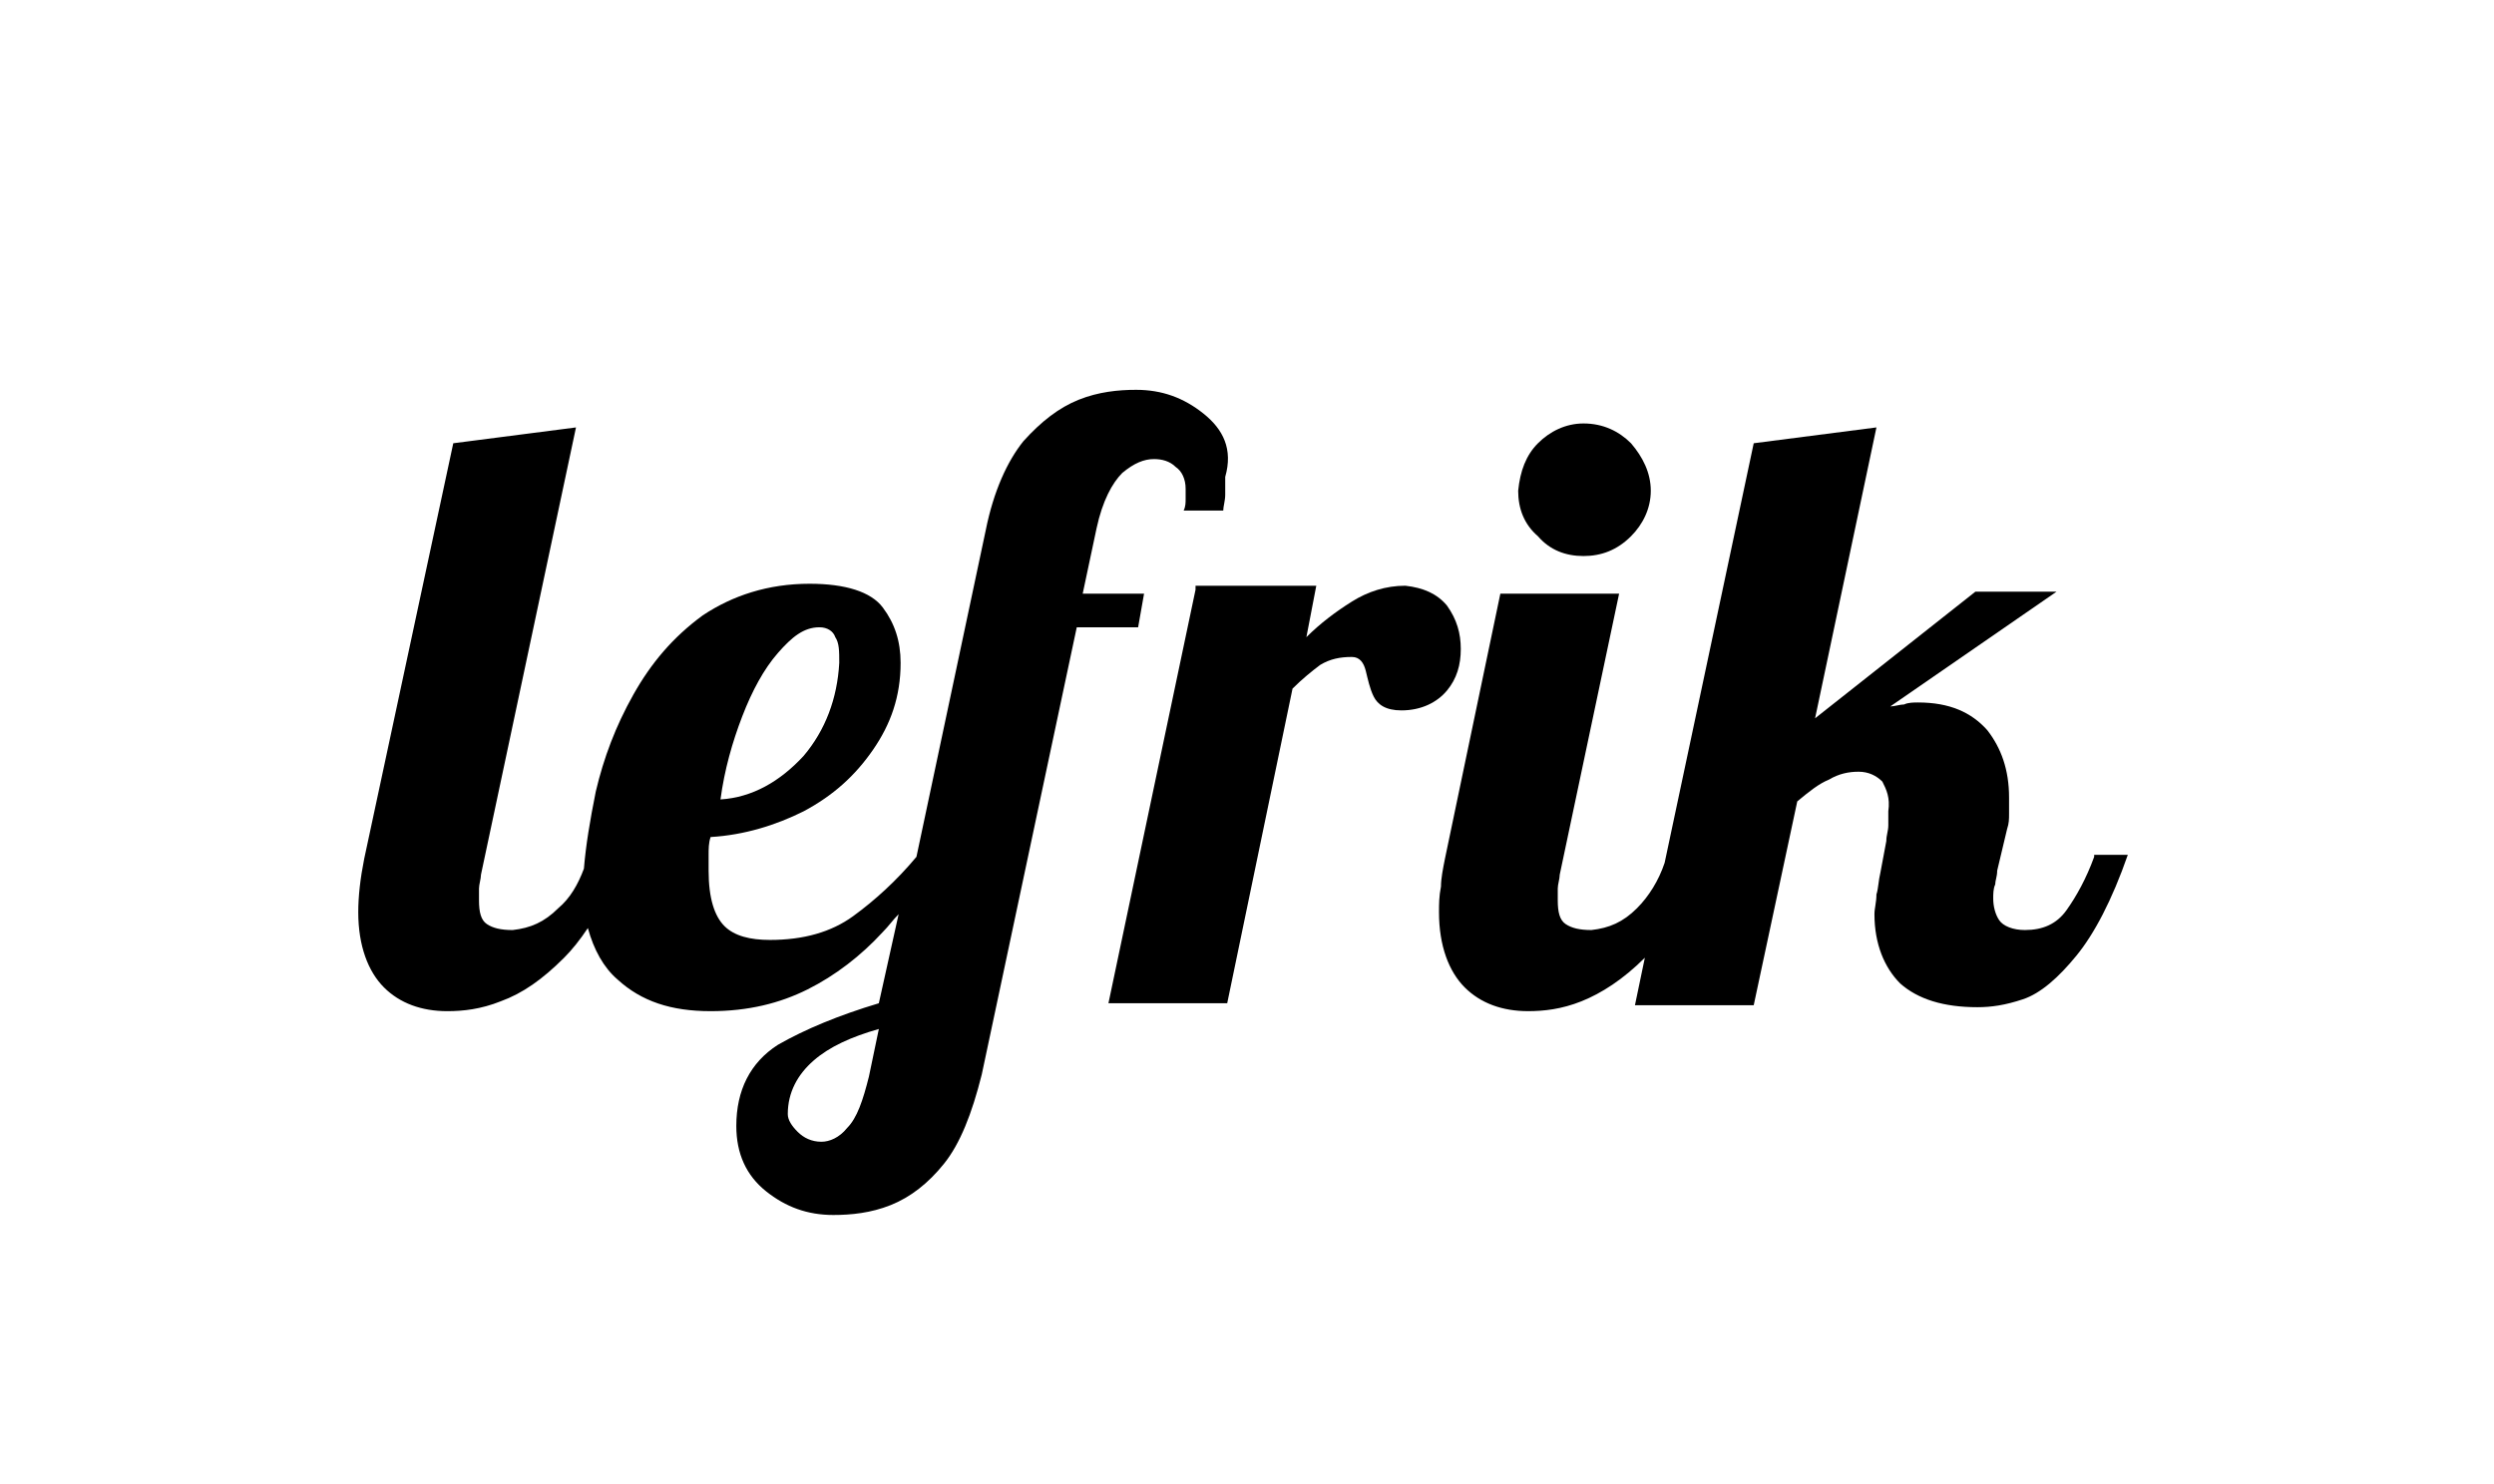<?xml version="1.0" encoding="utf-8"?>
<!-- Generator: Adobe Illustrator 28.2.0, SVG Export Plug-In . SVG Version: 6.00 Build 0)  -->
<svg version="1.1" id="Lefrik_Logo_Single" xmlns="http://www.w3.org/2000/svg" xmlns:xlink="http://www.w3.org/1999/xlink" x="0px"
	 y="0px" viewBox="0 0 126 75" style="enable-background:new 0 0 126 75;" xml:space="preserve">
<style type="text/css">
	.st0{fill-rule:evenodd;clip-rule:evenodd;}
</style>
<g>
	<path class="st0" d="M60.8,20.9c-1-0.8-2.1-1.2-3.4-1.2c-0.9,0-1.9,0.1-2.9,0.5c-1,0.4-1.9,1.1-2.8,2.1c-0.8,1-1.5,2.5-1.9,4.5
		l-3.5,16.5h0c-1,1.2-2.1,2.2-3.2,3c-1.1,0.8-2.5,1.2-4.2,1.2c-1,0-1.8-0.2-2.3-0.7c-0.5-0.5-0.8-1.4-0.8-2.8c0-0.3,0-0.5,0-0.8
		c0-0.3,0-0.6,0.1-0.9c1.7-0.1,3.3-0.6,4.7-1.3c1.5-0.8,2.6-1.8,3.5-3.1s1.4-2.7,1.4-4.4c0-1.1-0.3-2-0.9-2.8s-1.9-1.2-3.7-1.2
		c-2.1,0-3.9,0.6-5.4,1.6c-1.5,1.1-2.6,2.4-3.5,4c-0.9,1.6-1.5,3.2-1.9,4.9c-0.3,1.5-0.5,2.7-0.6,3.9c-0.3,0.8-0.7,1.5-1.3,2
		c-0.7,0.7-1.4,1-2.3,1.1c-0.6,0-1-0.1-1.3-0.3c-0.3-0.2-0.4-0.6-0.4-1.2c0-0.2,0-0.4,0-0.6c0-0.2,0.1-0.5,0.1-0.7l4.8-22.6
		l-6.2,0.8l-4.5,21c-0.2,1-0.3,1.9-0.3,2.7c0,1.7,0.5,3,1.3,3.8c0.8,0.8,1.9,1.2,3.2,1.2c0.8,0,1.7-0.1,2.7-0.5
		c1.1-0.4,2.1-1.1,3.2-2.2c0.4-0.4,0.8-0.9,1.2-1.5c0.3,1.1,0.8,2,1.5,2.6c1.2,1.1,2.7,1.6,4.7,1.6c1.9,0,3.5-0.4,4.9-1.1
		c1.4-0.7,2.7-1.7,3.8-2.9c0.3-0.3,0.5-0.6,0.8-0.9l-1,4.5c-2,0.6-3.7,1.3-5.1,2.1c-1.4,0.9-2.1,2.3-2.1,4.1c0,1.4,0.5,2.5,1.5,3.3
		c1,0.8,2.1,1.2,3.4,1.2c0.9,0,1.9-0.1,2.9-0.5c1-0.4,1.9-1.1,2.7-2.1c0.8-1,1.4-2.5,1.9-4.5l4.8-22.6h3.1l0.3-1.7h-3.1l0.7-3.3
		c0.3-1.4,0.8-2.3,1.3-2.8c0.6-0.5,1.1-0.7,1.6-0.7c0.4,0,0.8,0.1,1.1,0.4c0.3,0.2,0.5,0.6,0.5,1.1c0,0.2,0,0.4,0,0.5
		c0,0.2,0,0.4-0.1,0.6h2c0-0.2,0.1-0.5,0.1-0.8c0-0.3,0-0.6,0-0.9C62.3,22.7,61.8,21.7,60.8,20.9z M37.5,36.2
		c0.5-1.3,1.1-2.4,1.8-3.2c0.7-0.8,1.3-1.3,2.1-1.3c0.4,0,0.7,0.2,0.8,0.5c0.2,0.3,0.2,0.7,0.2,1.3c-0.1,1.8-0.7,3.4-1.8,4.7
		c-1.2,1.3-2.6,2.1-4.2,2.2C36.6,38.9,37,37.5,37.5,36.2z M43.9,54.4c-0.3,1.2-0.6,2.1-1.1,2.6c-0.4,0.5-0.9,0.7-1.3,0.7
		c-0.5,0-0.9-0.2-1.2-0.5c-0.3-0.3-0.5-0.6-0.5-0.9c0-1.1,0.5-2,1.3-2.7c0.8-0.7,1.9-1.2,3.3-1.6L43.9,54.4z"/>
	<path class="st0" d="M60.4,29.8l-4.4,20.9h6l3.3-15.9c0.5-0.5,1-0.9,1.4-1.2c0.5-0.3,1-0.4,1.6-0.4c0.4,0,0.6,0.3,0.7,0.7
		c0.1,0.4,0.2,0.9,0.4,1.3c0.2,0.4,0.6,0.7,1.4,0.7c1,0,1.8-0.4,2.3-1c0.5-0.6,0.7-1.3,0.7-2.1c0-0.8-0.2-1.5-0.7-2.2
		c-0.5-0.6-1.2-0.9-2.1-1c-1,0-1.9,0.3-2.7,0.8c-0.8,0.5-1.6,1.1-2.3,1.8l0.5-2.6H60.4z"/>
	<g>
		<path class="st0" d="M80,28.1c0.9,0,1.7-0.3,2.4-1c0.6-0.6,1-1.4,1-2.3c0-0.9-0.4-1.7-1-2.4c-0.6-0.6-1.4-1-2.4-1
			c-0.9,0-1.7,0.4-2.3,1c-0.6,0.6-0.9,1.4-1,2.4c0,0.9,0.3,1.7,1,2.3C78.3,27.8,79.1,28.1,80,28.1z"/>
		<path class="st0" d="M105.8,43.3c-0.4,1.1-0.9,2-1.4,2.7c-0.5,0.7-1.2,1-2.1,1c-0.6,0-1.1-0.2-1.3-0.5c-0.2-0.3-0.3-0.7-0.3-1.1
			c0-0.2,0-0.5,0.1-0.7c0-0.2,0.1-0.4,0.1-0.7l0.5-2.1c0.1-0.3,0.1-0.5,0.1-0.8c0-0.3,0-0.5,0-0.8c0-1.4-0.4-2.5-1.1-3.4
			c-0.8-0.9-1.9-1.4-3.5-1.4c-0.2,0-0.5,0-0.7,0.1c-0.2,0-0.5,0.1-0.7,0.1l8.4-5.8h-4.1l-8.1,6.4l3.1-14.7l-6.2,0.8l-4.5,21.2
			c-0.3,0.9-0.8,1.7-1.4,2.3c-0.7,0.7-1.4,1-2.3,1.1c-0.6,0-1-0.1-1.3-0.3c-0.3-0.2-0.4-0.6-0.4-1.2c0-0.2,0-0.4,0-0.6
			c0-0.2,0.1-0.5,0.1-0.7l3-14.2h-6l-2.8,13.4c-0.1,0.5-0.2,1-0.2,1.4c-0.1,0.5-0.1,0.9-0.1,1.3c0,1.7,0.5,3,1.3,3.8
			c0.8,0.8,1.9,1.2,3.2,1.2c0.8,0,1.7-0.1,2.7-0.5c1-0.4,2.1-1.1,3.2-2.2l-0.5,2.4h6l2.2-10.3c0.6-0.5,1.1-0.9,1.6-1.1
			c0.5-0.3,1-0.4,1.5-0.4c0.5,0,0.9,0.2,1.2,0.5c0.2,0.4,0.4,0.8,0.3,1.5c0,0.2,0,0.5,0,0.7c0,0.3-0.1,0.5-0.1,0.8l-0.3,1.6
			c-0.1,0.4-0.1,0.8-0.2,1.1c0,0.4-0.1,0.7-0.1,1c0,1.5,0.5,2.7,1.3,3.5c0.9,0.8,2.2,1.2,3.9,1.2c0.7,0,1.4-0.1,2.3-0.4
			c0.9-0.3,1.8-1.1,2.7-2.2c0.9-1.1,1.8-2.8,2.6-5.1H105.8z"/>
	</g>
</g>
</svg>
